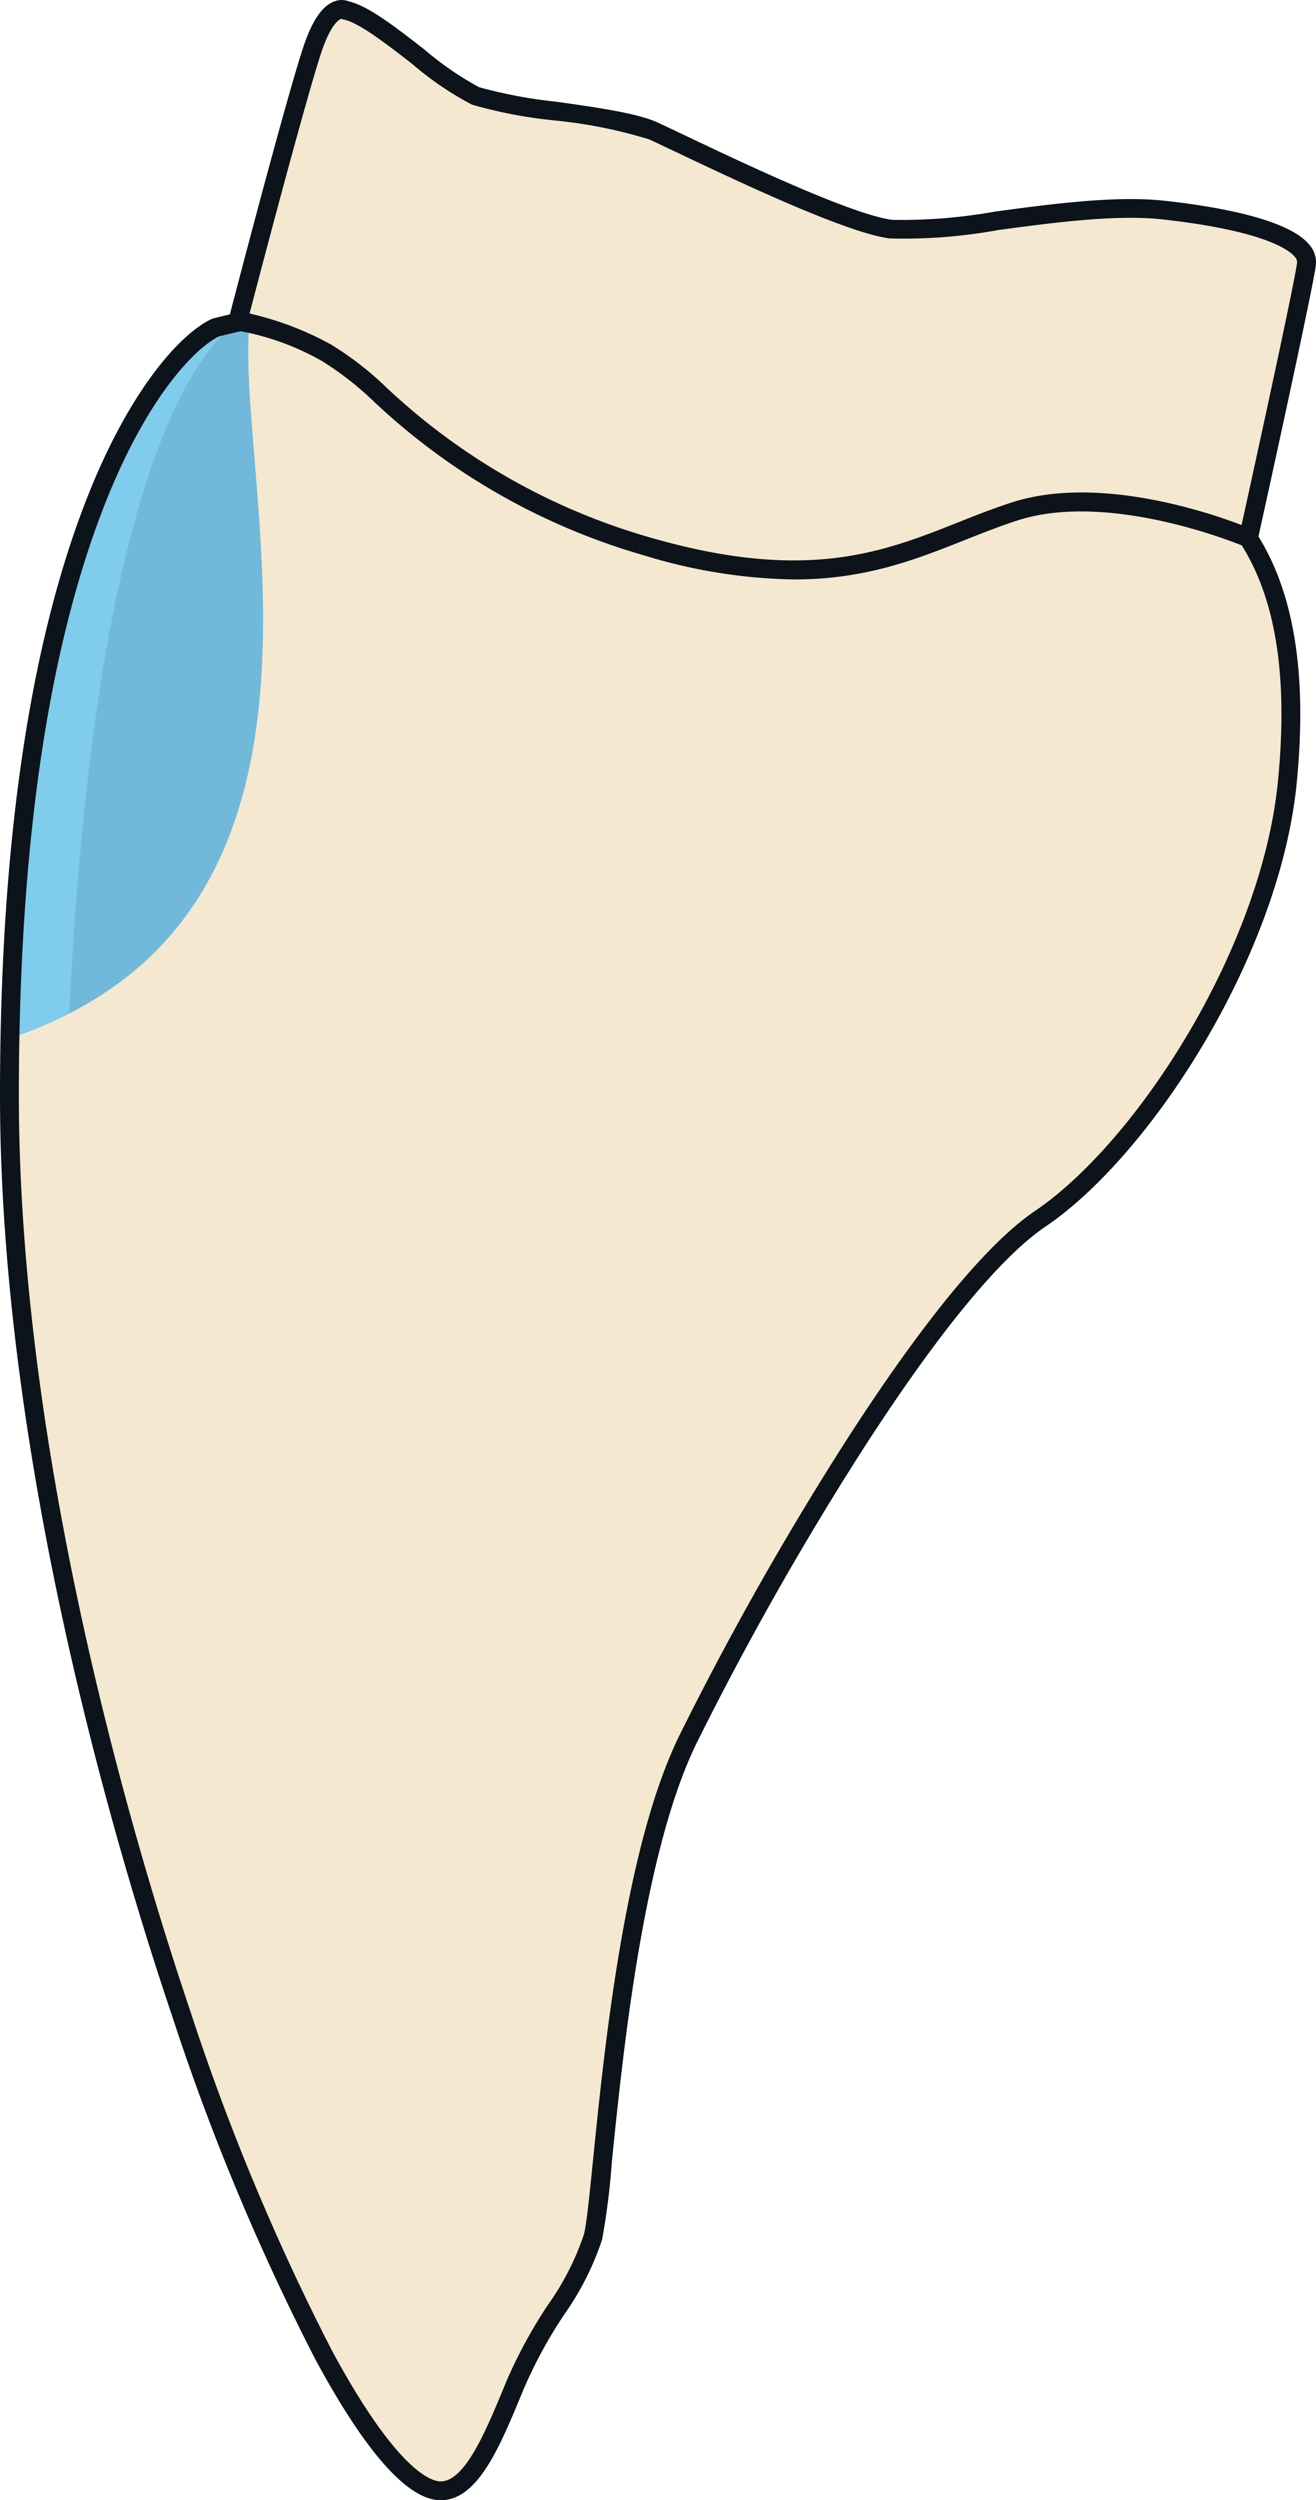 <svg xmlns="http://www.w3.org/2000/svg" width="94.602" height="179.684" viewBox="0 0 94.602 179.684"><g transform="translate(-1171 -2969.733)"><g transform="translate(1171 2969.732)"><path d="M4276.747,764.208c.227-1.825-4.106-3.194-10.26-3.878s-15.957,1.828-19.6,1.369-14.59-5.925-17.1-7.064-10.485-1.6-12.766-2.511-7.07-5.7-9.345-6.156c0,0-1.142-.683-2.28,2.506s-5.47,19.838-5.47,19.838.084.008.2.024c-1.039.23-1.8.431-1.8.431-3.423,1.594-14.816,13.9-14.816,55.163,0,42.171,22.563,100.306,31,100.306,2.268,0,3.783-3.8,5.369-7.652,1.857-4.5,4.6-7.08,5.577-10.589.779-2.8,1.595-25.074,6.836-35.788s17.553-32.144,25.3-37.383,16.645-19.611,17.78-31.463c.8-8.276-.394-13.74-2.85-17.525.881-4.013,4.026-18.095,4.22-19.63" transform="translate(-4182.833 -745.231)" fill="#f4e8d0"/><path d="M4200.665,847.341c.057-1.022-2.441-.358-2.441-.358-3.3,1.538-14.033,13.067-14.773,50.99.075,0,.152.043.22.019,25.331-8.539,16.348-38.7,16.994-50.651" transform="translate(-4182.786 -823.446)" fill="#71b9db"/><path d="M4188.139,895.377c2.237-46.2,12.457-49.542,12.259-49.566-1.036.23-1.8.429-1.8.429-3.261,1.521-13.731,14.1-14.665,51.084,3.385-1.229,4.2-1.795,4.209-1.947" transform="translate(-4183.156 -822.702)" fill="#7fccec"/><path d="M4212.166,999.962c-2.351,0-5.378-3.4-9-10.1a167.524,167.524,0,0,1-10.307-24.7c-3.72-11-12.374-39.479-12.374-66.182,0-17.8,2.077-32.164,6.172-42.7,3.1-7.989,6.81-12.036,9.039-13.075l.114-.041c.032-.008.781-.2,1.823-.435l.005.022.006-.062s.1.01.245.033l.036,1.331c-.848.188-1.512.355-1.711.406-1.636.8-5.164,4.258-8.293,12.312-4.035,10.384-6.081,24.587-6.081,42.214,0,26.5,8.6,54.808,12.3,65.748a166.014,166.014,0,0,0,10.216,24.491c4.707,8.71,7.165,9.387,7.807,9.387,1.765,0,3.292-3.711,4.639-6.985l.1-.244a34.892,34.892,0,0,1,3-5.5,19.219,19.219,0,0,0,2.556-5.017c.183-.662.394-2.736.659-5.361.41-4.054.971-9.606,1.926-15.212,1.151-6.761,2.556-11.776,4.3-15.331a226.561,226.561,0,0,1,11.749-20.811c3.863-6.041,9.39-13.865,13.783-16.835,7.342-4.971,16.329-18.912,17.484-30.966.727-7.538-.171-13.128-2.744-17.089l1.137-.739c2.746,4.228,3.713,10.1,2.956,17.957-1.191,12.428-10.481,26.818-18.075,31.959-3.325,2.249-7.959,7.935-13.4,16.443a225.451,225.451,0,0,0-11.673,20.676c-3.843,7.857-5.3,22.315-6.091,30.083a51.564,51.564,0,0,1-.7,5.589,20.5,20.5,0,0,1-2.715,5.378,33.31,33.31,0,0,0-2.891,5.291l-.1.243C4216.4,996.161,4214.838,999.962,4212.166,999.962Z" transform="translate(-4180.485 -820.277)" fill="#0d131a"/><path d="M4293.651,784.539a38.6,38.6,0,0,1-10.772-1.727,47.361,47.361,0,0,1-19.469-11.091,22.406,22.406,0,0,0-3.682-2.869,18.643,18.643,0,0,0-6.127-2.2l-.791-.076.2-.769c.177-.681,4.35-16.713,5.487-19.893.6-1.669,1.292-2.626,2.125-2.924a1.421,1.421,0,0,1,1.013,0c1.409.326,3.363,1.846,5.43,3.454a22.888,22.888,0,0,0,3.945,2.719,34.341,34.341,0,0,0,5.579,1.045c2.845.4,5.787.823,7.22,1.476.435.2,1.112.519,1.968.927,3.9,1.857,12.02,5.72,14.932,6.084a38.06,38.06,0,0,0,7.425-.6c4.057-.544,8.655-1.161,12.172-.771,3.946.438,8.958,1.35,10.42,3.2a1.906,1.906,0,0,1,.435,1.432c-.229,1.833-4.02,19.015-4.181,19.746l-.177.8-.753-.323c-.095-.041-9.591-4.055-16.326-1.884-1.306.423-2.583.93-3.818,1.42C4302.381,783.112,4298.784,784.539,4293.651,784.539Zm-39.143-19.112a22.459,22.459,0,0,1,5.853,2.226,23.041,23.041,0,0,1,3.942,3.048,46.154,46.154,0,0,0,18.952,10.808c11.261,3.266,16.794,1.069,22.146-1.055,1.255-.5,2.554-1.013,3.9-1.45,6.147-1.983,14.051.68,16.52,1.625.761-3.46,3.792-17.286,3.987-18.841a.55.55,0,0,0-.153-.424c-.333-.422-2-1.862-9.507-2.7-3.352-.372-7.861.233-11.841.767a37.628,37.628,0,0,1-7.773.6c-3.129-.391-11.076-4.173-15.346-6.2-.851-.4-1.521-.724-1.947-.917a34.532,34.532,0,0,0-6.85-1.367,33.5,33.5,0,0,1-5.89-1.129,22.705,22.705,0,0,1-4.275-2.907c-1.8-1.4-3.847-2.992-4.948-3.213l-.115-.023-.042-.026c-.155.011-.727.368-1.351,2.117C4258.791,749.116,4255.352,762.2,4254.508,765.428Z" transform="translate(-4236.569 -742.894)" fill="#0d131a"/></g></g></svg>
